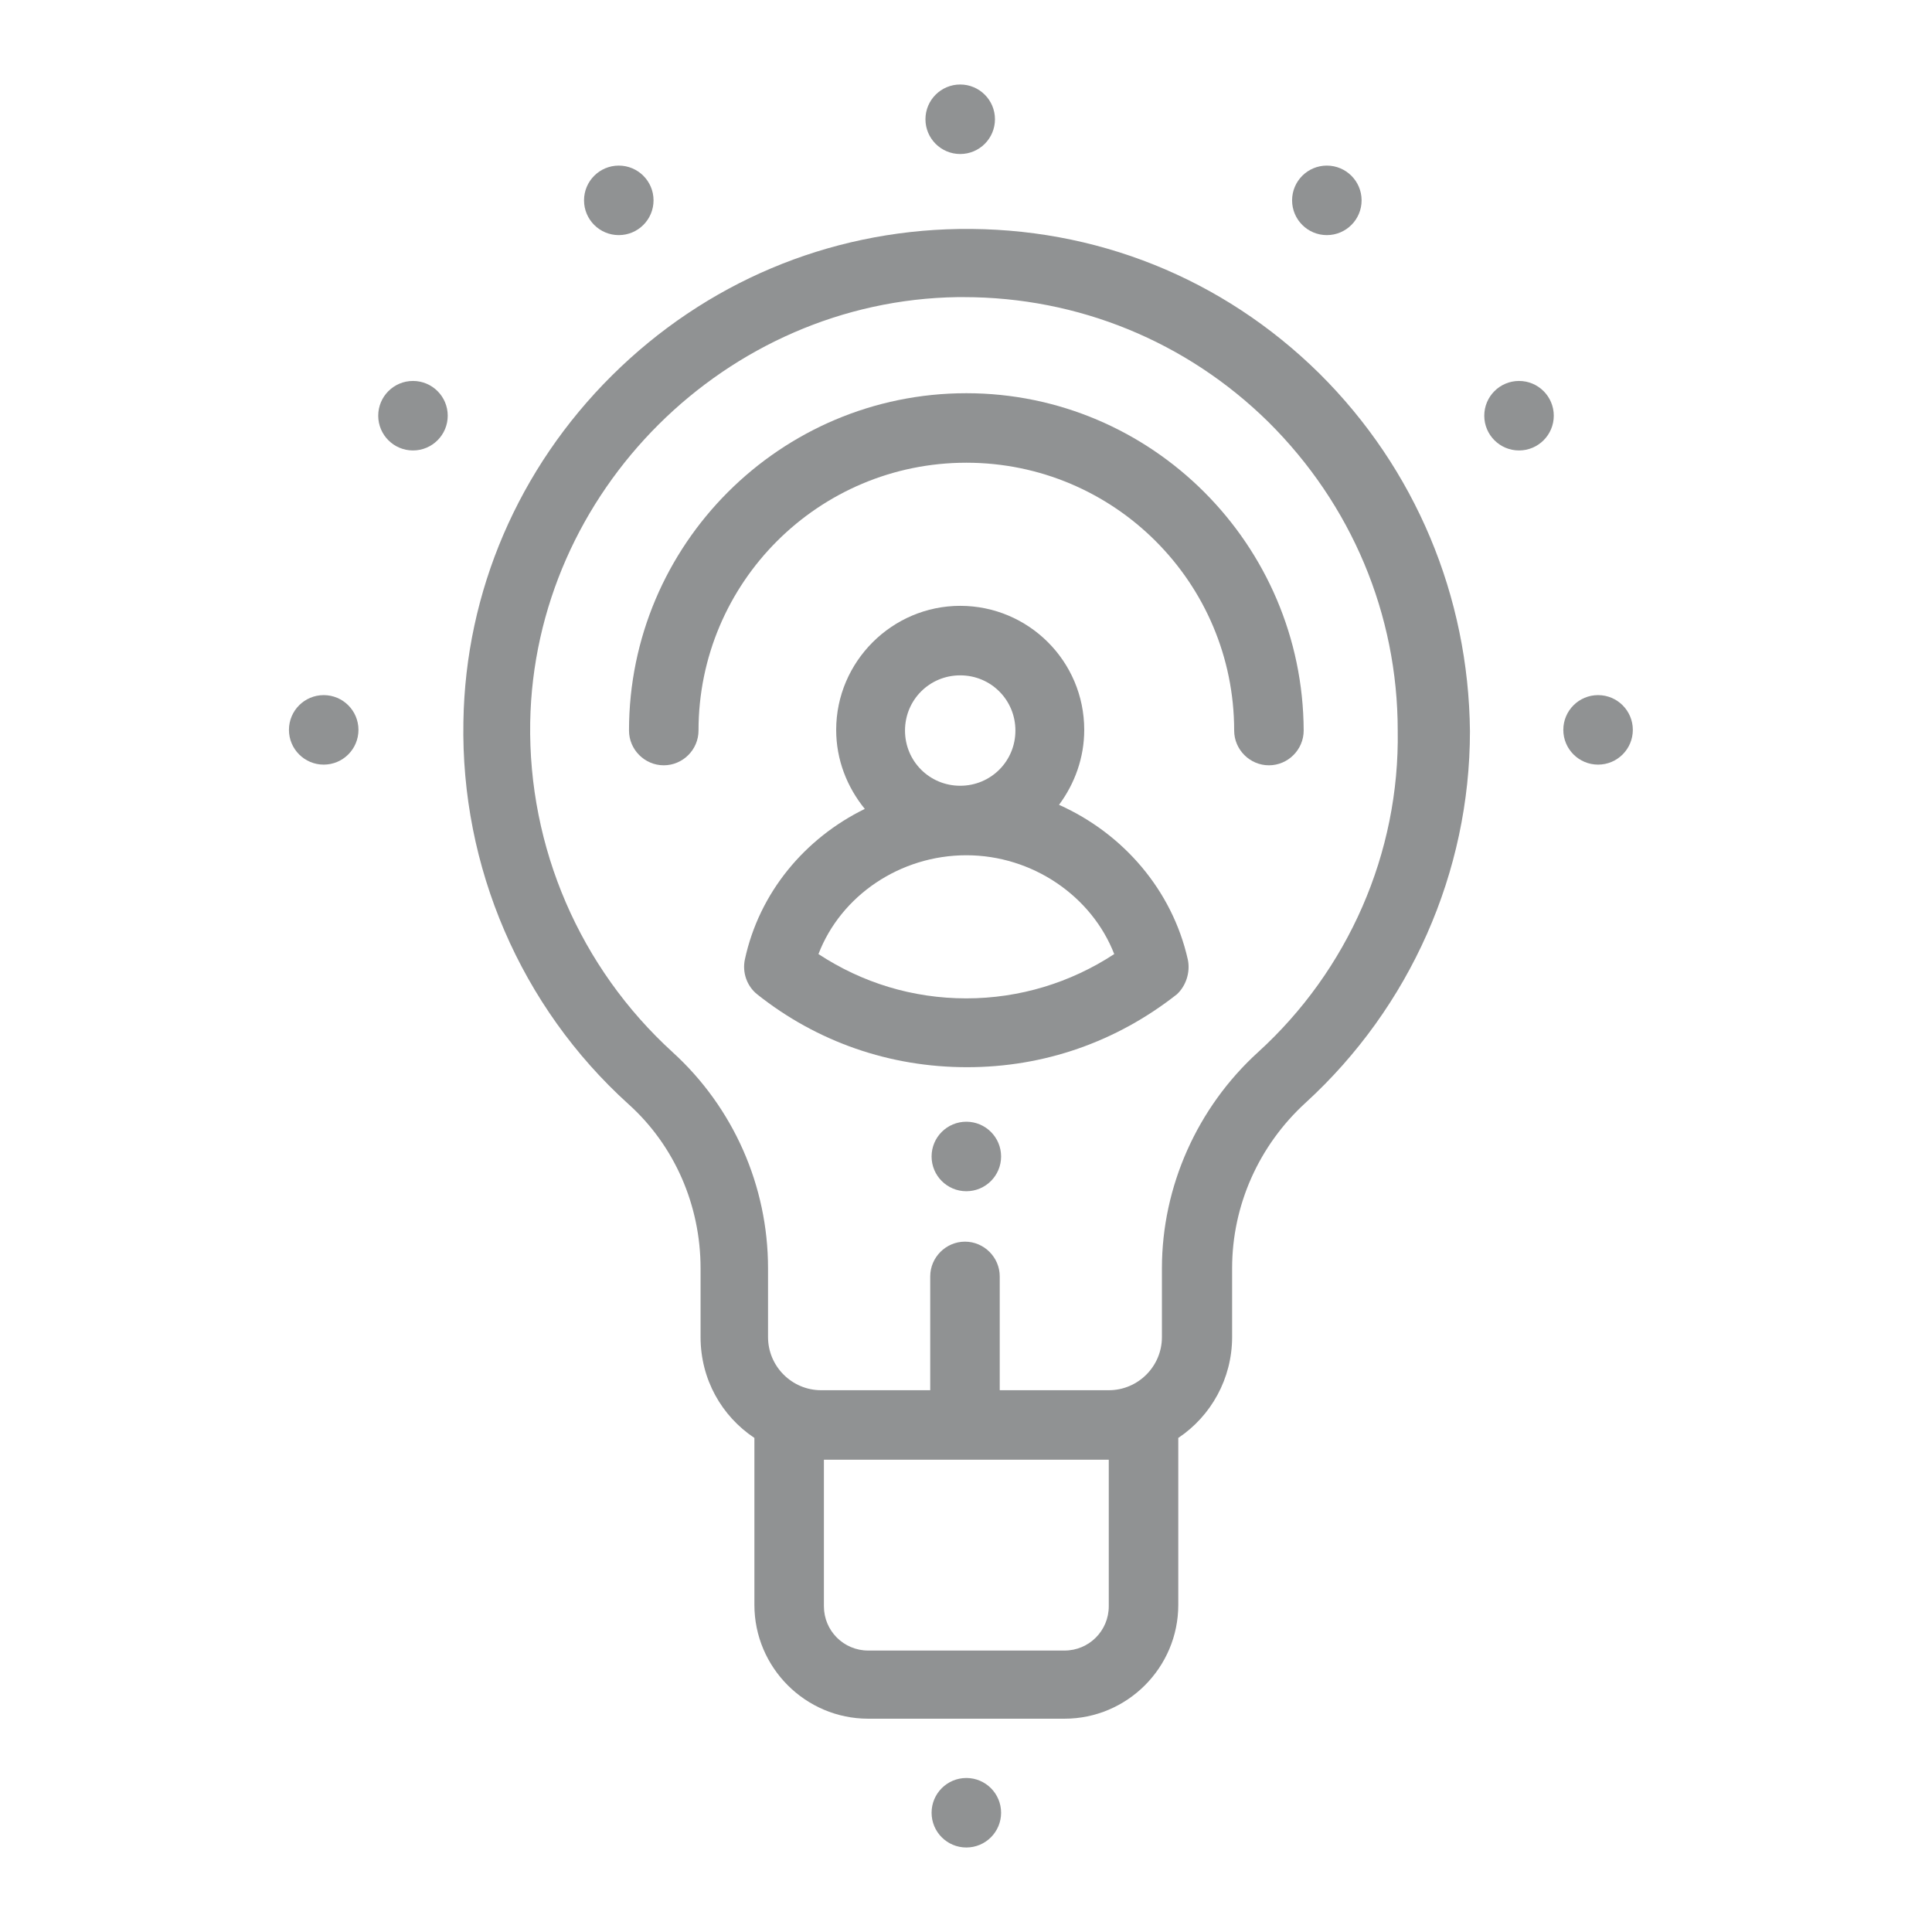 <?xml version="1.0" encoding="UTF-8"?>
<!-- Generator: Adobe Illustrator 21.0.2, SVG Export Plug-In . SVG Version: 6.00 Build 0)  -->
<svg xmlns="http://www.w3.org/2000/svg" xmlns:xlink="http://www.w3.org/1999/xlink" version="1.1" x="0px" y="0px" viewBox="0 0 283.5 283.5" style="enable-background:new 0 0 283.5 283.5;" xml:space="preserve">
<style type="text/css">
	.st0{display:none;}
	.st1{display:inline;}
	.st2{fill:#909293;}
</style>
<g id="Ebene_1" class="st0">
	<g class="st1">
		<path class="st2" d="M54.7,40.2c-11,0-19.9,8.9-19.9,19.9S43.7,80,54.7,80s19.9-8.9,19.9-19.9S65.6,40.2,54.7,40.2z M54.7,71.2    c-6.1,0-11.1-5-11.1-11.1S48.6,49,54.7,49s11.1,5,11.1,11.1S60.8,71.2,54.7,71.2z"></path>
		<circle class="st2" cx="229.6" cy="53.4" r="4.4"></circle>
		<circle class="st2" cx="211.8" cy="53.4" r="4.4"></circle>
		<circle class="st2" cx="238.4" cy="66.7" r="4.4"></circle>
		<circle class="st2" cx="220.7" cy="66.7" r="4.4"></circle>
		<circle class="st2" cx="194.1" cy="53.4" r="4.4"></circle>
		<circle class="st2" cx="203" cy="66.7" r="4.4"></circle>
		<circle class="st2" cx="176.4" cy="53.4" r="4.4"></circle>
		<circle class="st2" cx="185.3" cy="66.7" r="4.4"></circle>
		<circle class="st2" cx="158.7" cy="53.4" r="4.4"></circle>
		<circle class="st2" cx="167.6" cy="66.7" r="4.4"></circle>
		<path class="st2" d="M273.8,86.2V34c0-11.3-9.2-20.4-20.4-20.4H28.6C17.3,13.6,8.2,22.7,8.2,34v52.2c0,6.5,3.1,12.2,7.9,16    c-4.8,3.7-7.9,9.5-7.9,16v52.2c0,11.3,9.2,20.4,20.4,20.4h108v35.9c-8.7,1.8-15.5,8.6-17.3,17.3H12.6c-2.4,0-4.4,2-4.4,4.4    c0,2.4,2,4.4,4.4,4.4h106.7c2.1,10.1,11,17.7,21.7,17.7s19.6-7.6,21.7-17.7h106.7c2.4,0,4.4-2,4.4-4.4c0-2.4-2-4.4-4.4-4.4H162.7    c-1.8-8.7-8.6-15.5-17.3-17.3v-35.9h108c11.3,0,20.4-9.2,20.4-20.4v-52.2c0-6.5-3.1-12.2-7.9-16C270.7,98.4,273.8,92.7,273.8,86.2    z M154.3,248.3c0,7.3-6,13.3-13.3,13.3s-13.3-6-13.3-13.3c0-7.3,6-13.3,13.3-13.3S154.3,240.9,154.3,248.3z M265,118.1v52.2    c0,6.4-5.2,11.6-11.5,11.6H28.6c-6.4,0-11.5-5.2-11.5-11.5v-52.2c0-6.4,5.2-11.5,11.5-11.5h224.9C259.8,106.6,265,111.8,265,118.1    z M28.6,97.7c-6.4,0-11.5-5.2-11.5-11.5V34c0-6.4,5.2-11.5,11.5-11.5h224.9c6.4,0,11.6,5.2,11.6,11.5v52.2    c0,6.4-5.2,11.6-11.5,11.6H28.6z"></path>
		<path class="st2" d="M54.7,164.1c11,0,19.9-8.9,19.9-19.9c0-11-8.9-19.9-19.9-19.9s-19.9,8.9-19.9,19.9    C34.7,155.2,43.7,164.1,54.7,164.1z M54.7,133.1c6.1,0,11.1,5,11.1,11.1s-5,11.1-11.1,11.1s-11.1-5-11.1-11.1    S48.6,133.1,54.7,133.1z"></path>
		<circle class="st2" cx="229.6" cy="137.6" r="4.4"></circle>
		<circle class="st2" cx="211.8" cy="137.6" r="4.4"></circle>
		<circle class="st2" cx="238.4" cy="150.9" r="4.4"></circle>
		<circle class="st2" cx="220.7" cy="150.9" r="4.4"></circle>
		<circle class="st2" cx="194.1" cy="137.6" r="4.4"></circle>
		<circle class="st2" cx="203" cy="150.9" r="4.4"></circle>
		<circle class="st2" cx="176.4" cy="137.6" r="4.4"></circle>
		<circle class="st2" cx="185.3" cy="150.9" r="4.4"></circle>
		<circle class="st2" cx="158.7" cy="137.6" r="4.4"></circle>
		<circle class="st2" cx="167.6" cy="150.9" r="4.4"></circle>
	</g>
</g>
<g id="Ebene_2" class="st0">
	<g class="st1">
		<g>
			<path class="st2" d="M208.9,101.4l-27.8-27.8c-1.7-1.7-4.4-1.7-6.1,0c-1.7,1.7-1.7,4.4,0,6.1l24.8,24.8L175,129.2     c-1.7,1.7-1.7,4.4,0,6.1c0.8,0.8,1.9,1.3,3,1.3c1.1,0,2.2-0.4,3-1.3l27.8-27.8C210.6,105.8,210.6,103.1,208.9,101.4z"></path>
		</g>
	</g>
	<g class="st1">
		<g>
			<path class="st2" d="M83.2,104.5L108,79.7c1.7-1.7,1.7-4.4,0-6.1c-1.7-1.7-4.4-1.7-6.1,0L74,101.4c-1.7,1.7-1.7,4.4,0,6.1     l27.8,27.8c0.8,0.8,1.9,1.3,3,1.3c1.1,0,2.2-0.4,3-1.3c1.7-1.7,1.7-4.4,0-6.1L83.2,104.5z"></path>
		</g>
	</g>
	<g class="st1">
		<g>
			<path class="st2" d="M155.6,60c-2.3-0.7-4.7,0.5-5.4,2.8l-25.5,80.6c-0.7,2.3,0.5,4.7,2.8,5.4c0.4,0.1,0.9,0.2,1.3,0.2     c1.8,0,3.5-1.2,4.1-3l25.5-80.6C159.1,63.2,157.8,60.8,155.6,60z"></path>
		</g>
	</g>
	<g class="st1">
		<g>
			<path class="st2" d="M252.8,11.8H30.2c-11.6,0-21.1,9.5-21.1,21.1v30.6c0,2.4,1.9,4.3,4.3,4.3s4.3-1.9,4.3-4.3V32.8     c0-6.9,5.6-12.5,12.5-12.5h222.6c6.9,0,12.5,5.6,12.5,12.5v147h-27c-2.4,0-4.3,1.9-4.3,4.3s1.9,4.3,4.3,4.3h27v7.9     c0,6.9-5.6,12.5-12.5,12.5h-80.3h-61.9H30.2c-6.9,0-12.5-5.6-12.5-12.5v-7.9h206.1c2.4,0,4.3-1.9,4.3-4.3s-1.9-4.3-4.3-4.3H17.8     V77.8c0-2.4-1.9-4.3-4.3-4.3s-4.3,1.9-4.3,4.3v118.6c0,11.6,9.5,21.1,21.1,21.1H104l-10.6,24.8H72.7c-2.4,0-4.3,1.9-4.3,4.3     c0,2.4,1.9,4.3,4.3,4.3h137.5c2.4,0,4.3-1.9,4.3-4.3c0-2.4-1.9-4.3-4.3-4.3h-20.7L179,217.4h73.8c11.6,0,21.1-9.5,21.1-21.1V32.8     C273.8,21.2,264.4,11.8,252.8,11.8z M180.2,242.2h-77.4l7.4-17.2h62.7L180.2,242.2z"></path>
		</g>
	</g>
	<g class="st1">
		<g>
			<path class="st2" d="M145.1,195.2c-1-1.5-2.9-2.2-4.6-1.8c-1.8,0.5-3.2,2.1-3.3,4c-0.2,3.9,4.7,6,7.4,3.2     C146,199.2,146.2,196.9,145.1,195.2z"></path>
		</g>
	</g>
</g>
<g id="Ebene_3">
	<g>
		<g>
			<circle class="st2" cx="141.8" cy="266" r="5.1"></circle>
		</g>
	</g>
	<g>
		<g>
			<circle class="st2" cx="141.8" cy="169.7" r="5.1"></circle>
		</g>
	</g>
	<g>
		<g>
			<circle class="st2" cx="47.5" cy="107.1" r="5.1"></circle>
		</g>
	</g>
	<g>
		<g>
			<circle class="st2" cx="234.5" cy="107.1" r="5.1"></circle>
		</g>
	</g>
	<g>
		<g>
			<circle class="st2" cx="222.9" cy="61" r="5.1"></circle>
		</g>
	</g>
	<g>
		<g>
			<circle class="st2" cx="194.7" cy="29.4" r="5.1"></circle>
		</g>
	</g>
	<g>
		<g>
			<circle class="st2" cx="140.9" cy="17.5" r="5.1"></circle>
		</g>
	</g>
	<g>
		<g>
			<circle class="st2" cx="90.8" cy="29.4" r="5.1"></circle>
		</g>
	</g>
	<g>
		<g>
			<circle class="st2" cx="60.6" cy="61" r="5.1"></circle>
		</g>
	</g>
	<g>
		<g>
			<path class="st2" d="M193.6,54.8c-14.2-14-32.9-21.5-52.9-21.2c-19.2,0.3-37.2,7.9-50.9,21.5C76.1,68.7,68.3,86.8,68,105.9     c-0.4,21.3,8.4,41.8,24.2,56.1c6.8,6.1,10.6,14.9,10.6,24.1v10.1c0,6.2,3.1,11.6,7.9,14.8v24.5c0,9.2,7.5,16.7,16.7,16.7h28.8     c9.2,0,16.7-7.5,16.7-16.7v-24.5c4.8-3.2,7.9-8.7,7.9-14.8v-10.1c0-9.2,3.9-18,10.8-24.3c15.3-14,24.1-33.8,24.1-54.5     C215.5,87.5,207.7,68.8,193.6,54.8z M162.7,235.7c0,3.6-2.9,6.5-6.5,6.5h-28.8c-3.6,0-6.5-2.9-6.5-6.5v-21.5h41.8V235.7z      M184.6,154.4c-8.9,8.1-14.1,19.7-14.1,31.7v10.1c0,4.3-3.5,7.8-7.8,7.8h-16v-16.7c0-2.8-2.3-5.1-5.1-5.1c-2.8,0-5.1,2.3-5.1,5.1     v16.7h-16c-4.3,0-7.8-3.5-7.8-7.8v-10.1c0-12.1-5.1-23.6-14-31.7c-13.6-12.4-21.2-30-20.9-48.4c0.6-33.9,28.8-61.9,62.7-62.4     c0.3,0,0.6,0,0.9,0c16.8,0,32.7,6.5,44.7,18.3c12.2,12.1,19,28.2,19,45.3C205.4,125.2,197.8,142.4,184.6,154.4z"></path>
		</g>
	</g>
	<g>
		<g>
			<path class="st2" d="M141.8,57.7c-27.3,0-49.5,22.2-49.5,49.5c0,2.8,2.3,5.1,5.1,5.1c2.8,0,5.1-2.3,5.1-5.1     c0-21.7,17.6-39.3,39.3-39.3s39.3,17.6,39.3,39.3c0,2.8,2.3,5.1,5.1,5.1c2.8,0,5.1-2.3,5.1-5.1C191.2,79.9,169,57.7,141.8,57.7z"></path>
		</g>
	</g>
	<g>
		<g>
			<path class="st2" d="M174.3,140.8c-2.3-10.2-9.5-18.5-18.9-22.7c2.3-3.1,3.7-6.9,3.7-11c0-10.1-8.2-18.2-18.2-18.2     s-18.2,8.2-18.2,18.2c0,4.4,1.6,8.4,4.2,11.6c-8.8,4.3-15.5,12.3-17.6,22.1c-0.4,1.9,0.3,3.9,1.8,5.1c8.8,7,19.5,10.7,30.8,10.7     c11.3,0,21.9-3.7,30.8-10.7C174,144.7,174.7,142.7,174.3,140.8z M140.9,99.1c4.5,0,8.1,3.6,8.1,8.1c0,4.5-3.6,8.1-8.1,8.1     c-4.5,0-8.1-3.6-8.1-8.1C132.8,102.7,136.4,99.1,140.9,99.1z M141.8,146.5c-7.9,0-15.3-2.3-21.7-6.5c3.3-8.6,12-14.5,21.7-14.5     c9.7,0,18.4,6,21.7,14.5C157.1,144.2,149.6,146.5,141.8,146.5z"></path>
		</g>
	</g>
</g>
<g id="Ebene_4" class="st0">
	<g class="st1">
		<g>
			<path class="st2" d="M141.9,63.3c-14,0-25.4-11.4-25.4-25.4s11.4-25.4,25.4-25.4c14,0,25.4,11.4,25.4,25.4S155.9,63.3,141.9,63.3     z M141.9,20.9c-9.3,0-16.9,7.6-16.9,16.9c0,9.3,7.6,16.9,16.9,16.9c9.3,0,16.9-7.6,16.9-16.9C158.8,28.5,151.2,20.9,141.9,20.9z"></path>
		</g>
		<g>
			<path class="st2" d="M232.8,114.4c-14,0-25.4-11.4-25.4-25.4s11.4-25.4,25.4-25.4c14,0,25.4,11.4,25.4,25.4     S246.8,114.4,232.8,114.4z M232.8,72.1c-9.3,0-16.9,7.6-16.9,16.9c0,9.3,7.6,16.9,16.9,16.9s16.9-7.6,16.9-16.9     C249.7,79.7,242.1,72.1,232.8,72.1z"></path>
		</g>
		<g>
			<path class="st2" d="M232.8,222.4c-14,0-25.4-11.4-25.4-25.4c0-14,11.4-25.4,25.4-25.4c14,0,25.4,11.4,25.4,25.4     C258.2,211,246.8,222.4,232.8,222.4z M232.8,180c-9.3,0-16.9,7.6-16.9,16.9s7.6,16.9,16.9,16.9s16.9-7.6,16.9-16.9     S242.1,180,232.8,180z"></path>
		</g>
		<g>
			<path class="st2" d="M141.9,273.5c-14,0-25.4-11.4-25.4-25.4c0-14,11.4-25.4,25.4-25.4c14,0,25.4,11.4,25.4,25.4     C167.3,262.1,155.9,273.5,141.9,273.5z M141.9,231.2c-9.3,0-16.9,7.6-16.9,16.9c0,9.3,7.6,16.9,16.9,16.9     c9.3,0,16.9-7.6,16.9-16.9C158.8,238.7,151.2,231.2,141.9,231.2z"></path>
		</g>
		<g>
			<path class="st2" d="M51,222.4c-14,0-25.4-11.4-25.4-25.4c0-14,11.4-25.4,25.4-25.4s25.4,11.4,25.4,25.4     C76.4,211,65,222.4,51,222.4z M51,180c-9.3,0-16.9,7.6-16.9,16.9s7.6,16.9,16.9,16.9s16.9-7.6,16.9-16.9S60.3,180,51,180z"></path>
		</g>
		<g>
			<path class="st2" d="M51,114.4c-14,0-25.4-11.4-25.4-25.4S36.9,63.5,51,63.5S76.4,75,76.4,89S65,114.4,51,114.4z M51,72.1     C41.6,72.1,34,79.7,34,89c0,9.3,7.6,16.9,16.9,16.9S67.9,98.3,67.9,89C67.9,79.7,60.3,72.1,51,72.1z"></path>
		</g>
		<path class="st2" d="M142.8,97.1c-25.8,0-46.8,21-46.8,46.8c0,25.8,21,46.8,46.8,46.8s46.8-21,46.8-46.8    C189.6,118.1,168.6,97.1,142.8,97.1z M142.8,105.6c21.1,0,38.3,17.2,38.3,38.3c0,8.3-2.7,16-7.3,22.3c-3.5-7.3-9.6-13.1-17-16.4    c2.4-3.1,3.8-7,3.8-11.3c0-10.3-8.4-18.7-18.7-18.7s-18.7,8.4-18.7,18.7c0,4.5,1.6,8.6,4.3,11.9c-6.8,3.4-12.4,8.9-15.7,15.8    c-4.5-6.3-7.2-14-7.2-22.3C104.5,122.8,121.7,105.6,142.8,105.6z M142.8,157.2c10,0,18.9,6.1,22.3,14.9    c-6.6,4.4-14.3,6.7-22.3,6.7c-8.1,0-15.7-2.3-22.3-6.7C123.9,163.3,132.8,157.2,142.8,157.2z M133.6,138.5c0-4.6,3.7-8.3,8.3-8.3    c4.6,0,8.3,3.7,8.3,8.3c0,4.6-3.7,8.3-8.3,8.3C137.3,146.8,133.6,143.1,133.6,138.5z"></path>
		<g>
			<g>
				<g>
					
						<ellipse transform="matrix(0.997 -7.631779e-02 7.631779e-02 0.997 -3.419 13.613)" class="st2" cx="176.4" cy="51.5" rx="3.5" ry="3.5"></ellipse>
				</g>
			</g>
			<g>
				<g>
					
						<ellipse transform="matrix(0.997 -7.631779e-02 7.631779e-02 0.997 -3.892 14.671)" class="st2" cx="190" cy="58.3" rx="3.5" ry="3.5"></ellipse>
				</g>
			</g>
			<g>
				<g>
					
						<ellipse transform="matrix(0.997 -7.631779e-02 7.631779e-02 0.997 -4.481 15.701)" class="st2" cx="203.2" cy="66.5" rx="3.5" ry="3.5"></ellipse>
				</g>
			</g>
		</g>
		<g>
			<g>
				<g>
					
						<ellipse transform="matrix(0.839 -0.545 0.545 0.839 -31.865 149.563)" class="st2" cx="236.4" cy="128.5" rx="3.5" ry="3.5"></ellipse>
				</g>
			</g>
			<g>
				<g>
					
						<ellipse transform="matrix(0.839 -0.545 0.545 0.839 -40.028 152.354)" class="st2" cx="237" cy="143.7" rx="3.5" ry="3.5"></ellipse>
				</g>
			</g>
			<g>
				<g>
					
						<ellipse transform="matrix(0.839 -0.545 0.545 0.839 -48.624 154.366)" class="st2" cx="236.1" cy="159.2" rx="3.5" ry="3.5"></ellipse>
				</g>
			</g>
		</g>
		<g>
			<g>
				<g>
					<ellipse transform="matrix(0.462 -0.887 0.887 0.462 -85.15 301.597)" class="st2" cx="206" cy="221" rx="3.5" ry="3.5"></ellipse>
				</g>
			</g>
			<g>
				<g>
					
						<ellipse transform="matrix(0.462 -0.887 0.887 0.462 -99.188 294.467)" class="st2" cx="193.1" cy="229" rx="3.5" ry="3.5"></ellipse>
				</g>
			</g>
			<g>
				<g>
					
						<ellipse transform="matrix(0.462 -0.887 0.887 0.462 -112.76 285.78)" class="st2" cx="179.2" cy="235.8" rx="3.5" ry="3.5"></ellipse>
				</g>
			</g>
		</g>
		<g>
			<g>
				<g>
					
						<ellipse transform="matrix(0.997 -8.045401e-02 8.045401e-02 0.997 -18.5 9.46)" class="st2" cx="108.1" cy="234.3" rx="3.5" ry="3.5"></ellipse>
				</g>
			</g>
			<g>
				<g>
					
						<ellipse transform="matrix(0.997 -8.045401e-02 8.045401e-02 0.997 -18.009 8.341)" class="st2" cx="94.5" cy="227.6" rx="3.5" ry="3.5"></ellipse>
				</g>
			</g>
			<g>
				<g>
					
						<ellipse transform="matrix(0.997 -8.045401e-02 8.045401e-02 0.997 -17.394 7.251)" class="st2" cx="81.3" cy="219.5" rx="3.5" ry="3.5"></ellipse>
				</g>
			</g>
		</g>
		<g>
			<g>
				<g>
					
						<ellipse transform="matrix(0.821 -0.571 0.571 0.821 -81.315 55.436)" class="st2" cx="47.8" cy="157.4" rx="3.5" ry="3.5"></ellipse>
				</g>
			</g>
			<g>
				<g>
					
						<ellipse transform="matrix(0.821 -0.571 0.571 0.821 -72.871 52.101)" class="st2" cx="46.7" cy="142.3" rx="3.5" ry="3.5"></ellipse>
				</g>
			</g>
			<g>
				<g>
					
						<ellipse transform="matrix(0.821 -0.571 0.571 0.821 -63.932 49.563)" class="st2" cx="47.1" cy="126.8" rx="3.5" ry="3.5"></ellipse>
				</g>
			</g>
		</g>
		<g>
			<g>
				<g>
					<ellipse transform="matrix(0.442 -0.897 0.897 0.442 -13.171 106.754)" class="st2" cx="79.2" cy="64" rx="3.5" ry="3.5"></ellipse>
				</g>
			</g>
			<g>
				<g>
					<ellipse transform="matrix(0.442 -0.897 0.897 0.442 1.361 113.531)" class="st2" cx="91.9" cy="55.7" rx="3.5" ry="3.5"></ellipse>
				</g>
			</g>
			<g>
				<g>
					<ellipse transform="matrix(0.442 -0.897 0.897 0.442 15.472 121.909)" class="st2" cx="105.7" cy="48.5" rx="3.5" ry="3.5"></ellipse>
				</g>
			</g>
		</g>
		<g>
			<path class="st2" d="M141.9,92.6c-2.4,0-4.3-1.8-4.3-4V71c0-2.2,1.9-4,4.3-4c2.4,0,4.3,1.8,4.3,4v17.6     C146.1,90.8,144.2,92.6,141.9,92.6z"></path>
		</g>
		<g>
			<path class="st2" d="M96.7,120.7c-1.3,1.9-3.9,2.5-5.7,1.2l-14.5-10.1c-1.8-1.2-2.2-3.8-0.8-5.8s3.9-2.5,5.7-1.2l14.5,10.1     C97.7,116.2,98,118.8,96.7,120.7z"></path>
		</g>
		<g>
			<path class="st2" d="M188,120.7c-1.3-1.9-1-4.5,0.8-5.8l14.5-10c1.8-1.2,4.3-0.7,5.7,1.2c1.3,1.9,1,4.5-0.8,5.8l-14.5,10     C191.9,123.2,189.4,122.6,188,120.7z"></path>
		</g>
		<g>
			<path class="st2" d="M142.8,219.4c-2.4,0-4.3-1.8-4.3-4v-17.6c0-2.2,1.9-4,4.3-4c2.4,0,4.3,1.8,4.3,4v17.6     C147,217.7,145.1,219.4,142.8,219.4z"></path>
		</g>
		<g>
			<path class="st2" d="M207.1,183.7c-1.3,1.9-3.9,2.5-5.7,1.2L187,174.8c-1.8-1.3-2.2-3.8-0.8-5.8s3.9-2.5,5.7-1.2l14.5,10.1     C208.1,179.2,208.5,181.7,207.1,183.7z"></path>
		</g>
		<g>
			<path class="st2" d="M77.1,183c-1.3-2-0.8-4.5,1-5.7l14.9-9.5c1.8-1.2,4.4-0.5,5.6,1.5c1.3,2,0.8,4.5-1,5.7l-14.9,9.5     C80.9,185.6,78.4,185,77.1,183z"></path>
		</g>
	</g>
</g>
</svg>
